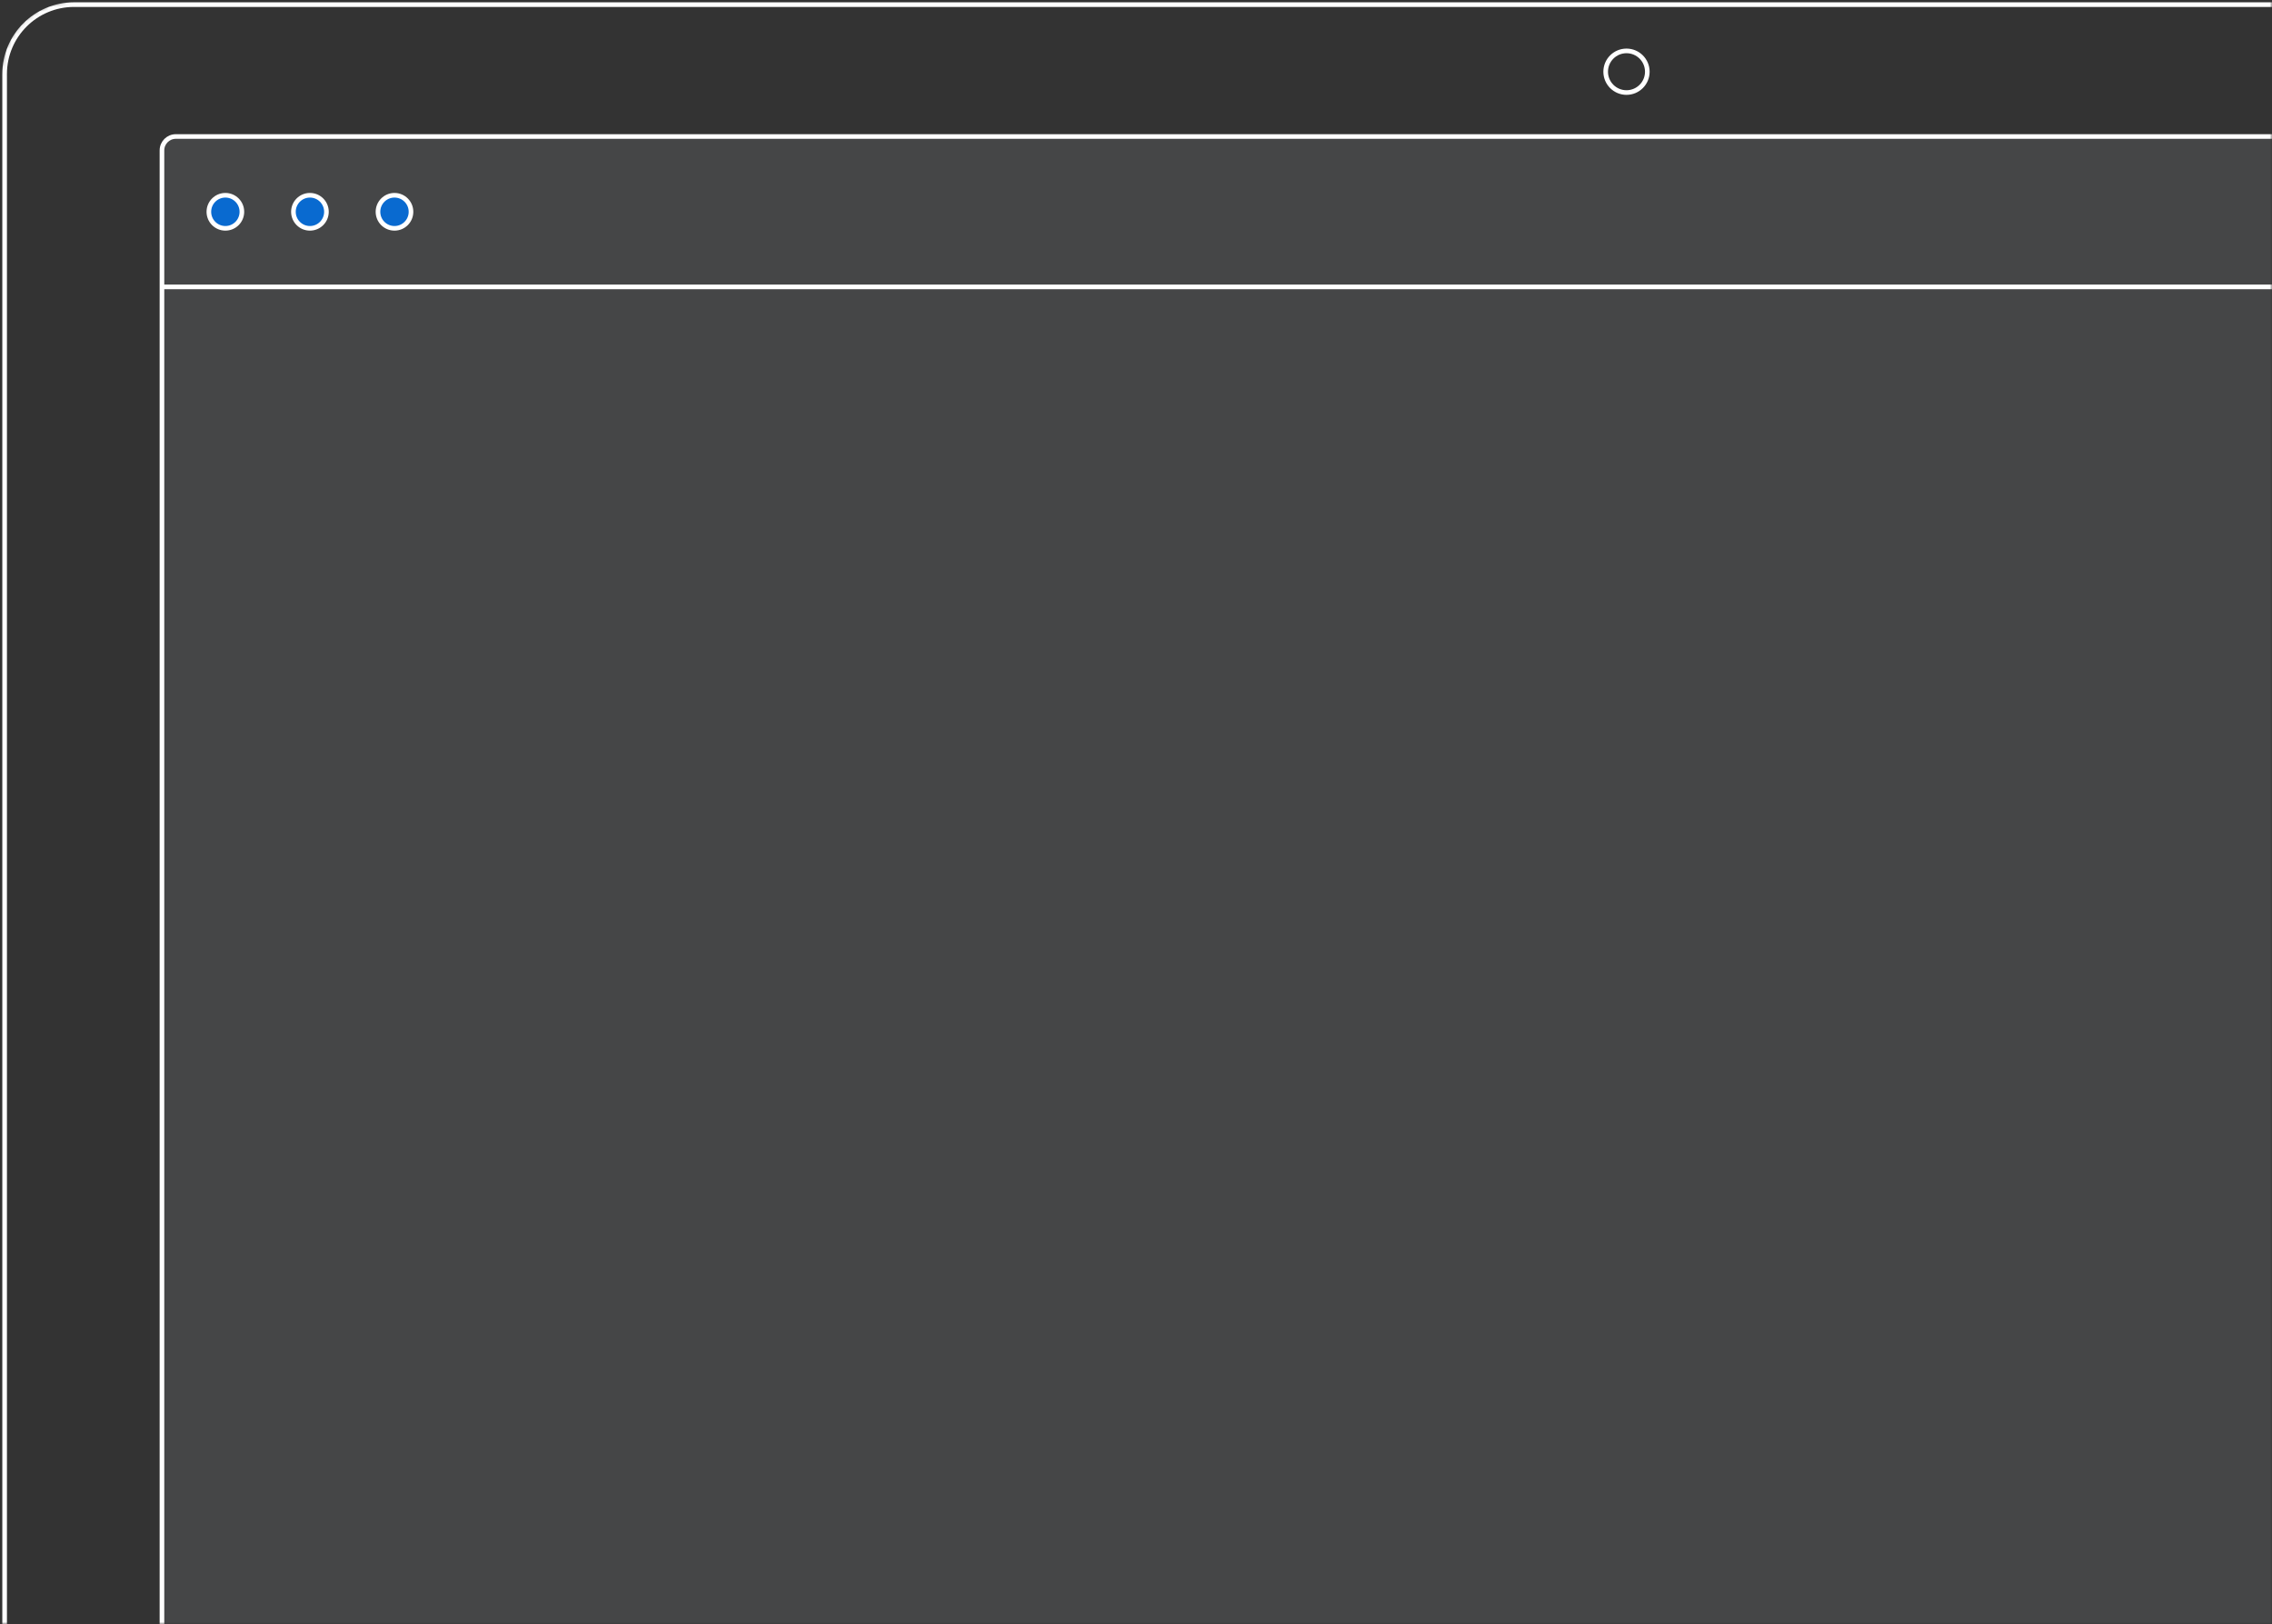 <?xml version="1.0" encoding="UTF-8"?>
<svg width="491px" height="351px" viewBox="0 0 491 351" version="1.1" xmlns="http://www.w3.org/2000/svg" xmlns:xlink="http://www.w3.org/1999/xlink">
    <rect x="0" y="0" width="491" height="351" fill="#333333" stroke="none"/>
    <!-- Generator: Sketch 50.2 (55047) - http://www.bohemiancoding.com/sketch -->
    <title>mac 2</title>
    <desc>Created with Sketch.</desc>
    <defs>
        <path d="M15.967,0.967 L491,0 L491,352 L0,352 L3.55271368e-15,16.967 C2.47210581e-15,8.144 7.144,0.985 15.967,0.967 Z" id="path-1"></path>
    </defs>
    <g id="landing-page" stroke="none" stroke-width="1" fill="none" fill-rule="evenodd">
        <g id="Extra-large:-Desktops---12-col" transform="translate(-784, -5413)">
            <g id="Group-42-Copy" transform="translate(0, 4708)">
                <g id="Group-17" transform="translate(165, 231)">
                    <g id="mac-2" transform="translate(619, 473)">
                        <path d="M15.967,0.967 L491,0 L491,352 L0,352 L3.55271368e-15,16.967 C2.47210581e-15,8.144 7.144,0.985 15.967,0.967 Z" id="path-1" fill-rule="nonzero"></path>
                        <g id="mac-Clipped">
                            <mask id="mask-2" fill="white">
                                <use xlink:href="#path-1"></use>
                            </mask>
                            <g id="path-1"></g>
                            <g id="mac" mask="url(#mask-2)">
                                <g transform="translate(0, 1)" id="Group">
                                    <g>
                                        <path d="M16,1 C7.716,1 1,7.716 1,16 L1,686 C1,694.284 7.716,701 16,701 L686,701 C694.284,701 701,694.284 701,686 L701,16 C701,7.716 694.284,1 686,1 L16,1 Z" id="Combined-Shape" stroke="#FFFFFF"></path>
                                        <g id="Group-23" transform="translate(34, 29)" stroke="#FFFFFF">
                                            <rect id="Rectangle-path" fill-opacity="0.1" fill="#E6F2FF" x="1" y="0.5" width="635" height="465" rx="3"></rect>
                                            <g id="Group-32-Clipped" transform="translate(10, 12)" fill="#096AD0" fill-rule="nonzero">
                                                <g id="Group-32" transform="translate(-0, 0)">
                                                    <g id="Group" transform="translate(0.137, 0.197)">
                                                        <ellipse id="Oval" cx="4.568" cy="4.574" rx="3.568" ry="3.574"></ellipse>
                                                        <ellipse id="Oval-Copy" cx="22.842" cy="4.574" rx="3.568" ry="3.574"></ellipse>
                                                        <ellipse id="Oval-Copy-2" cx="41.115" cy="4.574" rx="3.568" ry="3.574"></ellipse>
                                                    </g>
                                                </g>
                                            </g>
                                            <path d="M1,33 L459.53,33" id="Path" fill="#E6F2FF"></path>
                                        </g>
                                        <circle id="Oval-2" stroke="#FFFFFF" cx="351.5" cy="15.5" r="4.5"></circle>
                                    </g>
                                </g>
                            </g>
                        </g>
                    </g>
                </g>
            </g>
        </g>
    </g>
</svg>